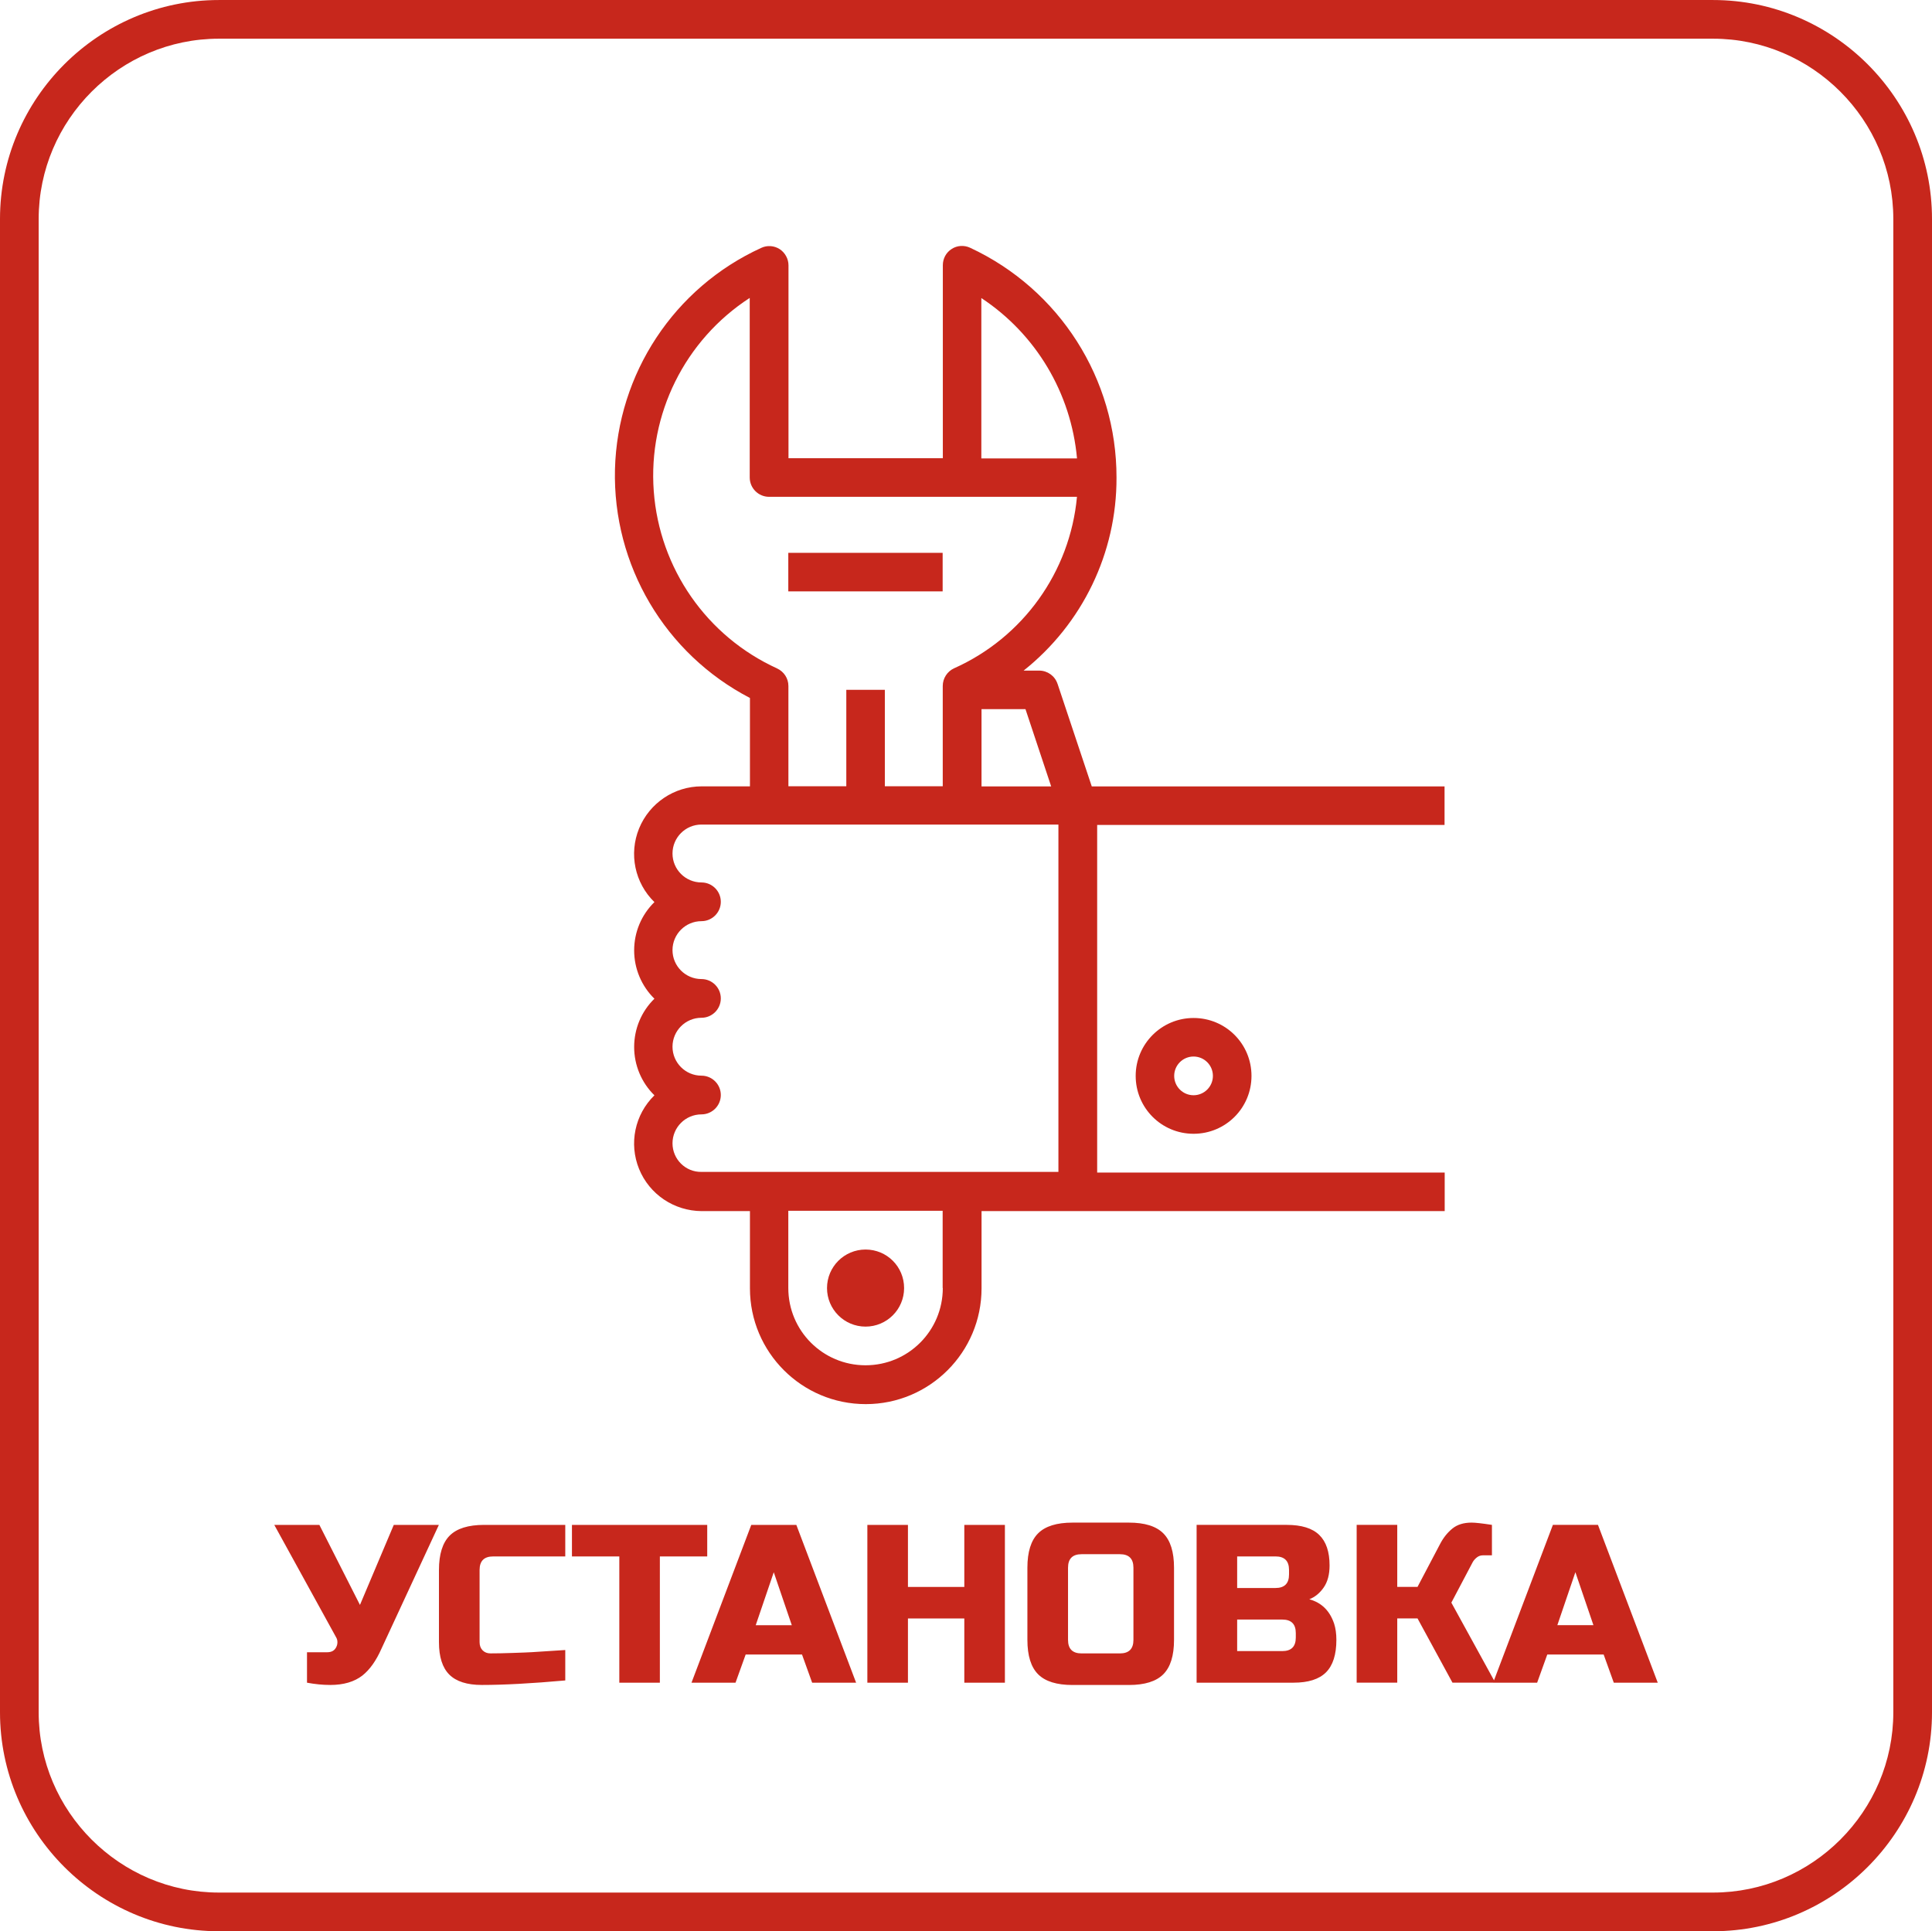 <?xml version="1.0" encoding="UTF-8"?>
<!DOCTYPE svg PUBLIC "-//W3C//DTD SVG 1.1//EN" "http://www.w3.org/Graphics/SVG/1.1/DTD/svg11.dtd">
<!-- Creator: CorelDRAW 2021 (64-Bit) -->
<svg xmlns="http://www.w3.org/2000/svg" xml:space="preserve" width="30.597mm" height="30.589mm" version="1.1" style="shape-rendering:geometricPrecision; text-rendering:geometricPrecision; image-rendering:optimizeQuality; fill-rule:evenodd; clip-rule:evenodd"
viewBox="0 0 3059.74 3058.87"
 xmlns:xlink="http://www.w3.org/1999/xlink"
 xmlns:xodm="http://www.corel.com/coreldraw/odm/2003">
 <defs>
  <style type="text/css">
   <![CDATA[
    .fil1 {fill:#C7271C}
    .fil0 {fill:#C7271C;fill-rule:nonzero}
   ]]>
  </style>
 </defs>
 <g id="Слой_x0020_1">
  <g id="_1611484992">
   <path class="fil0" d="M346.74 0l2366.26 0c95.35,0 182.07,39.01 244.9,101.84 62.83,62.83 101.84,149.49 101.84,244.9l0 2365.39c0,95.41 -39.01,182.07 -101.84,244.9 -62.83,62.83 -149.55,101.84 -244.9,101.84l-2366.26 0c-95.35,0 -182.07,-39.01 -244.9,-101.84 -62.83,-62.83 -101.84,-149.49 -101.84,-244.9l0 -2365.39c0,-95.41 39.01,-182.07 101.84,-244.9 62.83,-62.83 149.55,-101.84 244.9,-101.84zm2366.25 61.26l-2366.26 0c-78.48,0 -149.84,32.11 -201.6,83.88 -51.76,51.76 -83.88,123.12 -83.88,201.6l0 2365.39c0,78.48 32.11,149.84 83.88,201.6 51.76,51.76 123.12,83.88 201.6,83.88l2366.26 0c78.48,0 149.84,-32.11 201.6,-83.88 51.76,-51.76 83.88,-123.12 83.88,-201.6l0 -2365.39c0,-78.48 -32.11,-149.84 -83.88,-201.6 -51.76,-51.76 -123.12,-83.88 -201.6,-83.88z"/>
   <path class="fil1" d="M1674.78 1083.01c-4.17,-12.52 -15.94,-20.87 -28.92,-20.87l-24.75 0c93.15,-74.02 147.58,-186.59 147.12,-305.71 0.23,-156.16 -90.19,-298.11 -231.92,-364.08 -9.56,-4.41 -20.58,-3.65 -29.16,1.97 -8.81,5.62 -13.97,15.19 -13.97,25.74l0 305.71 -244.44 0 0 -305.48c0,-10.32 -5.39,-20.11 -13.97,-25.74 -8.81,-5.62 -19.88,-6.38 -29.16,-1.97 -138.01,63.01 -227.74,199.28 -231.69,350.8 -3.65,151.75 79.18,292.2 213.77,362.11l0 139.99 -76.51 0c-43.42,0 -82.6,26.49 -99.06,66.66 -16.4,40.23 -6.9,86.31 24.29,116.68 -20.58,20.11 -32.11,47.53 -32.11,76.51 0,28.69 11.54,56.4 32.11,76.51 -20.58,20.11 -32.11,47.53 -32.11,76.51 0,28.69 11.54,56.4 32.11,76.51 -31.13,30.37 -40.69,76.51 -24.29,116.68 16.4,40.23 55.41,66.43 99.06,66.72l76.51 0 0 122.31c0,101.26 82.14,183.4 183.4,183.4 101.26,0 183.4,-82.14 183.4,-183.4l0 -122.31 733.49 0 0 -61.04 -550.38 0 0 -550.61 550.15 0 0 -61.04 -558.72 0 -54.2 -162.53 -0.05 -0.03zm-10.03 162.54l-110.31 0 0 -122.36 69.62 0 40.69 122.36zm-110.59 -773.49c86.54,57.1 142.19,150.54 151.52,254l-151.52 0 0 -254zm-323.39 586.67c-111.52,-50.78 -186.3,-158.36 -195.4,-280.72 -9.04,-122.07 49.27,-239.51 151.98,-306.17l0 284.38c0,16.93 13.74,30.66 30.66,30.66l487.6 0c-11.01,119.12 -85.56,222.88 -194.65,271.62 -10.78,4.93 -17.91,15.94 -17.91,27.94l0 158.88 -91.7 0 0 -152.74 -61.04 0 0 152.74 -91.7 0 0 -158.88c0,-12 -7.13,-22.78 -17.91,-27.71l0 0 0.07 0zm-165.72 752.15c0,-25.27 20.58,-45.85 45.85,-45.85 16.93,0 30.66,-13.74 30.66,-30.66 0,-16.93 -13.74,-30.66 -30.66,-30.66 -25.27,0 -45.85,-20.58 -45.85,-45.85 0,-25.27 20.58,-45.85 45.85,-45.85 16.93,0 30.66,-13.74 30.66,-30.66 0,-16.93 -13.74,-30.66 -30.66,-30.66 -25.27,0 -45.85,-20.58 -45.85,-45.85 0,-25.27 20.58,-45.85 45.85,-45.85 16.93,0 30.66,-13.74 30.66,-30.66 0,-16.93 -13.74,-30.66 -30.66,-30.66 -25.27,0 -45.85,-20.58 -45.85,-45.85 0,-25.27 20.58,-45.85 45.85,-45.85l565.33 0 0 550.15 -565.33 0c-25.27,0.46 -45.85,-20.11 -45.85,-45.33l0 0.09zm428.07 229.19c0,67.65 -54.66,122.36 -122.36,122.36 -67.65,0 -122.31,-54.66 -122.31,-122.36l0 -122.31 244.44 0 0 122.31 0.23 0z"/>
   <path class="fil1" d="M1431.84 2040.14c0,33.85 -27.48,61.04 -61.04,61.04 -33.85,0 -61.04,-27.48 -61.04,-61.04 0,-33.85 27.48,-61.04 61.04,-61.04 33.85,0 61.04,27.19 61.04,61.04z"/>
   <polygon class="fil1" points="1248.44,875.61 1492.88,875.61 1492.88,936.65 1248.44,936.65 "/>
   <path class="fil1" d="M1798.6 1704.06c0,50.78 40.92,91.7 91.7,91.7 50.78,0 91.7,-40.92 91.7,-91.7 0,-50.78 -40.92,-91.7 -91.7,-91.7 -50.49,0 -91.7,40.92 -91.7,91.7zm122.3 0c0,16.93 -13.74,30.66 -30.66,30.66 -16.93,0 -30.66,-13.74 -30.66,-30.66 0,-16.93 13.74,-30.66 30.66,-30.66 16.93,0 30.66,13.74 30.66,30.66z"/>
   <path class="fil0" d="M523.01 2668.77c-11.88,0 -24.17,-1.22 -36.81,-3.59l0 -48.23 32.11 0c6.9,0 11.65,-2.72 14.26,-8.23 1.22,-2.38 1.8,-4.93 1.8,-7.65 0,-2.72 -0.58,-5.16 -1.8,-7.3l-98.19 -178.53 71.41 0 64.28 126.77 53.56 -126.77 71.41 0 -91.06 196.39c-8.35,18.84 -18.32,32.87 -29.97,42.14 -12.87,10.03 -29.85,15.01 -51.07,15.01l0.07 -0.01zm372.08 -7.13c-53.1,4.75 -97.15,7.13 -132.1,7.13 -23.3,0 -40.46,-5.51 -51.41,-16.4 -10.96,-10.96 -16.4,-28.11 -16.4,-51.41l0 -114.25c0,-24.98 5.68,-43.13 16.98,-54.49 11.3,-11.3 29.45,-16.98 54.49,-16.98l128.57 0 0 49.97 -114.25 0c-14.26,0 -21.45,7.13 -21.45,21.45l0 114.25c0,5.51 1.62,9.8 4.81,13.04 3.25,3.25 7.3,4.81 12.35,4.81 4.98,0 10.49,-0.06 16.4,-0.17 5.97,-0.12 12.11,-0.29 18.55,-0.52 6.43,-0.23 12.93,-0.46 19.48,-0.7 6.55,-0.23 15.01,-0.7 25.39,-1.45 10.38,-0.7 23.24,-1.57 38.72,-2.49l0 48.23 -0.13 -0.02zm150.01 3.59l-64.28 0 0 -199.98 -75.01 0 0 -49.97 214.24 0 0 49.97 -75.01 0 0 199.98 0.06 0zm119.64 0l-69.62 0 94.66 -249.94 71.41 0 94.66 249.94 -69.62 0 -16.06 -44.63 -89.27 0 -16.06 44.63 -0.1 0zm32.11 -91.06l57.15 0 -28.58 -83.93 -28.58 83.93 0.01 0zm394.63 91.06l-64.28 0 0 -101.79 -89.27 0 0 101.79 -64.28 0 0 -249.94 64.28 0 0 98.19 89.27 0 0 -98.19 64.28 0 0 249.94zm203.57 -182.12c0,-14.32 -7.13,-21.45 -21.45,-21.45l-60.69 0c-14.26,0 -21.45,7.13 -21.45,21.45l0 114.25c0,14.26 7.13,21.45 21.45,21.45l60.69 0c14.26,0 21.45,-7.13 21.45,-21.45l0 -114.25zm64.28 114.25c0,24.98 -5.62,43.13 -16.98,54.49 -11.3,11.3 -29.45,16.98 -54.49,16.98l-89.27 0c-24.98,0 -43.13,-5.62 -54.49,-16.98 -11.3,-11.3 -16.98,-29.45 -16.98,-54.49l0 -114.25c0,-24.98 5.62,-43.13 16.98,-54.49 11.3,-11.3 29.45,-16.98 54.49,-16.98l89.27 0c24.98,0 43.13,5.62 54.49,16.98 11.3,11.3 16.98,29.45 16.98,54.49l0 114.25zm35.71 -182.13l142.83 0c23.3,0 40.46,5.27 51.41,15.88 10.96,10.61 16.4,26.72 16.4,48.4 0,14.26 -3.07,25.91 -9.27,34.84 -6.2,8.93 -13.8,15.19 -22.84,18.72 19.3,5.22 32.4,18.09 39.3,38.55 2.38,7.36 3.59,15.94 3.59,25.74 0,23.3 -5.51,40.46 -16.4,51.41 -10.96,10.96 -28.11,16.4 -51.41,16.4l-153.55 0 0 -249.94 -0.06 0zm157.14 171.4c0,-14.32 -7.13,-21.45 -21.45,-21.45l-71.41 0 0 49.97 71.41 0c14.32,0 21.45,-7.13 21.45,-21.45l0 -7.13 0 0.06zm-10.72 -99.99c0,-14.32 -7.13,-21.45 -21.45,-21.45l-60.69 0 0 50.02 60.69 0c14.26,0 21.45,-7.13 21.45,-21.45l0 -7.13 0 0.01zm289.24 -75c5.97,0 16.64,1.22 32.11,3.59l0 48.23 -14.32 0c-3.59,0 -6.78,1.1 -9.62,3.36 -2.84,2.26 -4.98,4.7 -6.43,7.3l-33.91 64.28 69.62 126.77 -67.82 0 -55.36 -101.79 -32.11 0 0 101.79 -64.28 0 0 -249.94 64.28 0 0 98.19 32.11 0 35.71 -67.88c5.22,-10.03 11.71,-18.14 19.48,-24.46 7.71,-6.32 17.91,-9.45 30.55,-9.45l-0.01 0.01zm103.59 253.54l-69.62 0 94.66 -249.94 71.41 0 94.66 249.94 -69.62 0 -16.06 -44.63 -89.27 0 -16.06 44.63 -0.1 0zm32.11 -91.07l57.15 0 -28.58 -83.93 -28.58 83.93 0.01 0z"/>
  </g>
 </g>
</svg>
